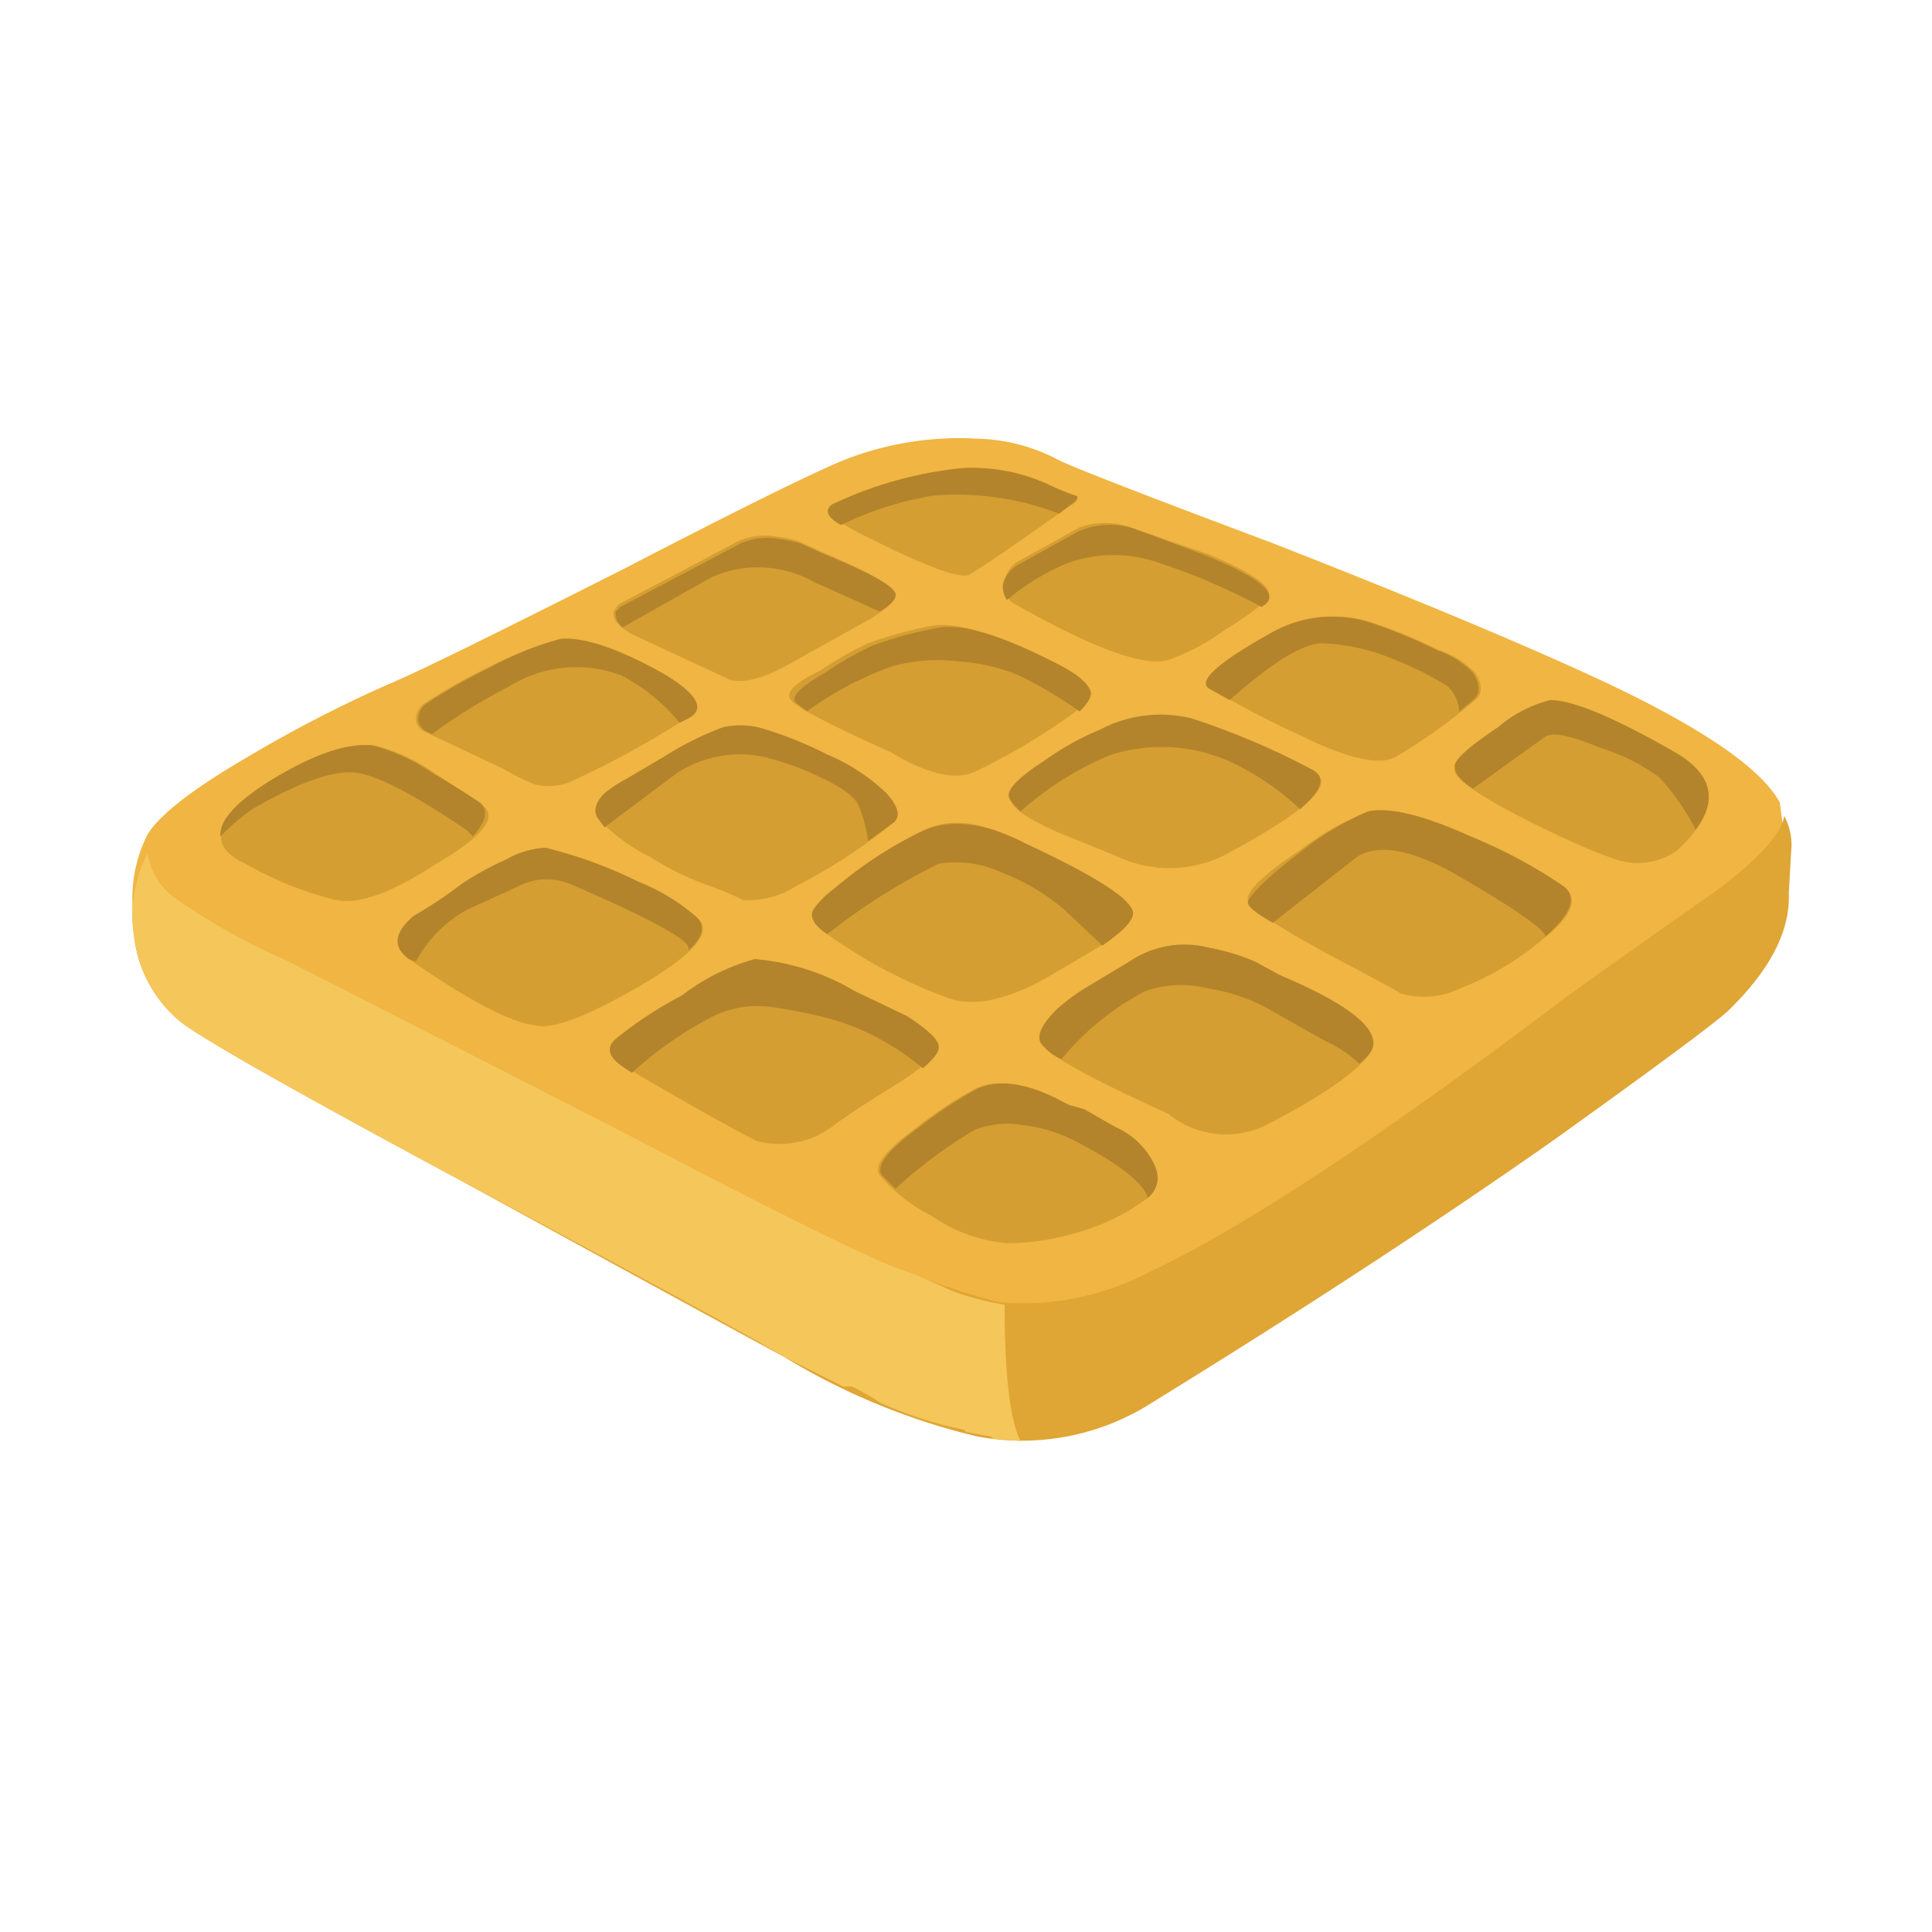 <svg height="85" viewBox="0 0 85 85" width="85" xmlns="http://www.w3.org/2000/svg"><path d="m78.3 35.3a28.2 28.2 0 0 1  .3 3.4q.1 2.5-2.7 5.2-1.1 1-7.7 5.8-8 5.9-17.6 11.8a10.6 10.6 0 0 1 -7.6 1.4 29.4 29.4 0 0 1 -8.5-3.5q-1.8-1-14.3-7.8-10.6-5.9-12.2-7.1a5.8 5.8 0 0 1 -2.1-4 6.2 6.2 0 0 1  .6-3.8q.8-1.3 4.4-3.4a57.7 57.7 0 0 1 6.2-3.2q1.7-.7 10.4-5.1 8.3-4.3 10-4.9a13.9 13.9 0 0 1 5.5-.8 8 8 0 0 1 3.5.9q.7.4 9.5 3.7 9.7 3.8 14.8 6.2 6.3 3 7.5 5.2z" fill="#f0b542"/><path d="m78.7 39.3q.1 2.5-2.7 5.2-1 .9-7.7 5.7-7.7 5.4-17.6 11.5a10.6 10.6 0 0 1 -7.7 1.5 29.4 29.4 0 0 1 -8.5-3.5q-1.5-.8-14.3-7.8-10.6-5.7-12.2-6.9a5.7 5.7 0 0 1 -2.1-3.8 6 6 0 0 1  .6-3.7 2.9 2.9 0 0 0 1.2 2 27.6 27.6 0 0 0 4.8 2.7q1.8.9 14.9 7.6 10.7 5.6 12.4 6.1a28.6 28.6 0 0 0 4.2 1.4 12 12 0 0 0 6.5-1.3q6.2-2.9 18.5-12.2 2.5-1.8 6.5-4.6 2.8-2.1 3-3.3a2.7 2.7 0 0 1  .3 1.6z" fill="#dfa535"/><path d="m20.2 51.9q-10.6-5.7-12.2-6.9a5.7 5.7 0 0 1 -2.1-3.8 6 6 0 0 1  .6-3.7 2.9 2.9 0 0 0 1.2 2 27.6 27.6 0 0 0 4.8 2.7q1.8.9 14.9 7.6 10.7 5.6 12.4 6.1.8.3 2.1.9a12.5 12.5 0 0 0 2.3.6q0 4.6.7 6l-1.2-.1-.1-.1-1.1-.2-.1-.1a17.3 17.3 0 0 1 -3.7-1.2l-.3-.2-.9-.5h-.4l-2.6-1.3q-1.4-.9-14.3-7.8z" fill="#f5c659"/><path d="m21.2 35.4q1.1.8-2 2.6-2.9 1.9-4.4 1.6a15.2 15.2 0 0 1 -4-1.6q-1.5-.7-.9-1.7a5.1 5.1 0 0 1 2-1.9q2.9-1.8 4.6-1.6a8.2 8.2 0 0 1 2.6 1.2q.9.6 2.1 1.4z" fill="#d49e32"/><path d="m24.7 28.2q1.5-.2 4.5 1.5 2.1 1.3 1 1.9a39.5 39.5 0 0 1 -4.9 2.7 2.5 2.5 0 0 1 -1.8.2 11.5 11.5 0 0 1 -1.4-.7l-3.4-1.6a.7.7 0 0 1 -.4-.5.9.9 0 0 1  .3-.7 23.8 23.8 0 0 1 2.8-1.6 13.4 13.4 0 0 1 3.3-1.2z" fill="#d49e32"/><path d="m39.4 26.2q-.1.5-1.6 1.3l-2.7 1.5q-2 1.2-3 .9l-4.3-2q-.9-.5-.8-1l .2-.3 5.3-2.8a2.9 2.9 0 0 1 1.6-.2 7.4 7.4 0 0 1 1 .2l1.1.5q3.3 1.4 3.2 1.9z" fill="#d49e32"/><path d="m38.3 23.7q-2.3-1.1-1.7-1.5a17.3 17.3 0 0 1 5.7-1.6 8 8 0 0 1 4 .8 8.6 8.6 0 0 0 1 .4q.3.2-.3.5-3.8 2.7-4.4 3-.7.2-4.3-1.6z" fill="#d49e32"/><path d="m18 42.2q-1.1-.8.2-1.9a20.3 20.3 0 0 0 2.1-1.4 13.2 13.2 0 0 1 2-1.1 3.8 3.8 0 0 1 1.7-.5 19.9 19.9 0 0 1 4.1 1.5 8.7 8.7 0 0 1 2.6 1.6q1.1 1-3.3 3.4-2.9 1.6-3.9 1.3-1.6-.2-5.5-2.9z" fill="#d49e32"/><path d="m26.3 36q-.3-.5.3-1.1a5.4 5.4 0 0 1 1-.6l1.7-1a13.8 13.8 0 0 1 2.5-1.3 3.5 3.5 0 0 1 1.9.1 16.8 16.8 0 0 1 2.7 1.1 8.6 8.6 0 0 1 2.6 1.7q.8.9.3 1.3a24.8 24.8 0 0 1 -4.3 2.8 3.9 3.9 0 0 1 -2.3.6 13.2 13.2 0 0 0 -1.4-.6 12.6 12.6 0 0 1 -2.7-1.3 8.1 8.1 0 0 1 -2.3-1.7z" fill="#d49e32"/><path d="m46.5 29.2q1.5.8 1.4 1.4c0 .2-.2.4-.7.8a28.7 28.7 0 0 1 -4.2 2.5q-1.3.7-3.8-.8-4-1.8-4.4-2.3t1.3-1.3a13.7 13.7 0 0 1 2.1-1.2 17.1 17.1 0 0 1 3-.8q1.8-.1 5.3 1.7z" fill="#d49e32"/><path d="m50 23.3q.3.1 3.2 1.1 3.6 1.5 2.3 2.2-.9.7-1.6 1.1a9.7 9.7 0 0 1 -2.4 1.3q-1.5.6-6.8-2.4a.9.9 0 0 1 -.5-1 1.2 1.2 0 0 1  .6-.9l2.7-1.5a3.4 3.4 0 0 1 2.5.1z" fill="#d49e32"/><path d="m37.5 43.6 2.3 1.1c1 .6 1.5 1 1.5 1.3s-.6.9-1.7 1.6q-2.1 1.3-2.9 1.9a3.9 3.9 0 0 1 -3.4.7q-1.6-.8-5.7-3.2-1.1-.7-.4-1.3a16.9 16.9 0 0 1 2.8-1.9 9.3 9.3 0 0 1 3.2-1.6 10.2 10.2 0 0 1 4.3 1.4z" fill="#d49e32"/><path d="m49.8 40q .3.5-1.2 1.5-.3.2-2.7 1.6-2.6 1.4-4.2.8a22 22 0 0 1 -5.3-2.8q-.9-.6-.6-1.1a4 4 0 0 1  .9-.9 18.2 18.2 0 0 1 3.8-2.5q1.8-1 4.5.5 4.4 2.1 4.8 2.9z" fill="#d49e32"/><path d="m54.1 37.5a5.4 5.4 0 0 1 -4.9.2q-1.7-.7-2.7-1.1-2-.9-2-1.4t1.5-1.6a12.4 12.4 0 0 1 2.5-1.4 5.7 5.7 0 0 1 4-.5 32.4 32.4 0 0 1 5.4 2.3q1.2.8-3.8 3.5z" fill="#d49e32"/><path d="m53.3 30.3q-.8-.5 2.8-2.5a5.4 5.4 0 0 1 4.3-.4 22.4 22.4 0 0 1 2.9 1.2 3.9 3.9 0 0 1 1.6 1q .5.8 0 1.2a24.5 24.5 0 0 1 -3.5 2.5q-1.1.6-4.3-1a37.5 37.5 0 0 1 -3.8-2z" fill="#d49e32"/><path d="m73.8 37.4a3 3 0 0 1 -3 .3q-.7-.2-3.2-1.4-3.8-1.9-3.6-2.5c.1-.4.7-.9 1.9-1.7a5.7 5.7 0 0 1 2.3-1.2q1.5 0 5.5 2.3 2.9 1.6.1 4.2z" fill="#d49e32"/><path d="m60.2 35.7q1.4-.3 4.5 1.1a22 22 0 0 1 4.1 2.2q1 .8-.9 2.3a12.8 12.8 0 0 1 -3.7 2.2 3.6 3.6 0 0 1 -2.6.2c-.1-.1-.7-.4-1.8-1q-4.8-2.5-4.9-3.1t2.3-2.2a12.4 12.4 0 0 1 3-1.7z" fill="#d49e32"/><path d="m55.7 49.5a4 4 0 0 1 -4.3-.5q-5.1-2.3-5.6-3.1-.3-.5.7-1.5a9.3 9.3 0 0 1 1.2-.9l2-1.2a4.3 4.3 0 0 1 3.5-.6 9.6 9.6 0 0 1 2 .6l1.1.6q3.8 1.6 4.1 2.8t-4.7 3.8z" fill="#d49e32"/><path d="m49.1 49.6a3.4 3.4 0 0 1 1.5 1.3q.7 1.1-.1 1.8a9.2 9.2 0 0 1 -2.7 1.4 11.3 11.3 0 0 1 -3.4.6 6.8 6.8 0 0 1 -3.4-1.2 7.4 7.4 0 0 1 -2.3-1.8q-.4-.6 1.5-2a18.9 18.9 0 0 1 2.7-1.8q1.5-.7 4 .7l.7.2z" fill="#d49e32"/><path d="m9.7 36.8q-.1-1 2.1-2.4 2.9-1.8 4.6-1.6a8.2 8.2 0 0 1 2.6 1.2q.9.5 2.1 1.3.6.5-.3 1.5a2.3 2.3 0 0 0 -.3-.3q-3.4-2.3-4.8-2.5-1.5-.2-4.6 1.6a9.5 9.5 0 0 0 -1.4 1.2z" fill="#b4842c"/><path d="m29.3 29.7q2.1 1.3 1 1.9l-.4.2a8.1 8.1 0 0 0 -2.6-2.1 5.6 5.6 0 0 0 -4.9.5 25.2 25.2 0 0 0 -3.4 2.1l-.2-.1a.7.7 0 0 1 -.4-.5.9.9 0 0 1  .3-.7 23.8 23.8 0 0 1 2.8-1.6 13.4 13.4 0 0 1 3.2-1.3q1.6-.1 4.6 1.6z" fill="#b4842c"/><path d="m39.4 26.2q0 .3-.7.7l-2.9-1.3a5 5 0 0 0 -4.5-.2l-3.9 2.2a.7.7 0 0 1 -.3-.7l.2-.2 5.3-2.8a2.9 2.9 0 0 1 1.6-.2 7.4 7.4 0 0 1 1 .2l1.1.5q3.2 1.3 3.1 1.8z" fill="#b4842c"/><path d="m47.1 22.2-.5.4a12.6 12.6 0 0 0 -5.5-.8 14.6 14.6 0 0 0 -4.1 1.3q-.9-.5-.4-.9a17.3 17.3 0 0 1 5.7-1.6 8 8 0 0 1 4 .8 8.6 8.6 0 0 0 1 .4c.2 0 .1.2-.2.4z" fill="#b4842c"/><path d="m23 38.9q-.2.1-2.4 1.1a5.6 5.6 0 0 0 -2.3 2.3l-.3-.1q-1.1-.8.2-1.9a20.3 20.3 0 0 0 2.1-1.4 13.2 13.2 0 0 1 2-1.1 3.8 3.8 0 0 1 1.7-.5 19.9 19.9 0 0 1 4.1 1.5 8.7 8.7 0 0 1 2.6 1.6q.5.6-.4 1.4v-.1q-.1-.6-5.2-2.8a2.7 2.7 0 0 0 -2.1 0z" fill="#b4842c"/><path d="m27.5 34.3 1.7-1a13.8 13.8 0 0 1 2.6-1.3 3.5 3.5 0 0 1 1.9.1 16.8 16.8 0 0 1 2.7 1.1 8.6 8.6 0 0 1 2.6 1.7q.8.9.3 1.3l-1.1.8a6.7 6.7 0 0 0 -.4-1.5q-.2-.6-1.7-1.3a12.4 12.4 0 0 0 -2.5-.9 5.1 5.1 0 0 0 -3.8.7l-3.2 2.4-.3-.4q-.3-.5.3-1.1a5.4 5.4 0 0 1  .9-.6z" fill="#b4842c"/><path d="m46.5 29.2q1.4.7 1.5 1.3 0 .3-.5.8a19.2 19.2 0 0 0 -2.7-1.6 8.5 8.5 0 0 0 -2.6-.6 7.5 7.5 0 0 0 -2.9.2 14.6 14.6 0 0 0 -3.8 2l-.5-.4q-.3-.4 1.3-1.3a13.7 13.7 0 0 1 2.1-1.2 17.1 17.1 0 0 1 3-.8q1.6-.2 5.1 1.6z" fill="#b4842c"/><path d="m53.2 24.5q3.6 1.5 2.3 2.2a27.9 27.9 0 0 0 -4.4-1.9 6 6 0 0 0 -4.2 0 10.3 10.3 0 0 0 -2.6 1.6q-.5-.8.4-1.5l2.7-1.5a3.4 3.4 0 0 1 2.6-.1q.3.1 3.2 1.2z" fill="#b4842c"/><path d="m41.3 46.1q0 .3-.7.9a11.1 11.1 0 0 0 -3.8-2.1 20.9 20.9 0 0 0 -2.9-.6 4.5 4.5 0 0 0 -2.7.5 16.8 16.8 0 0 0 -3.4 2.4l-.3-.2q-1.1-.7-.4-1.3a16.9 16.9 0 0 1 2.9-1.9 9.3 9.3 0 0 1 3.2-1.6 10.2 10.2 0 0 1 4.4 1.4l2.3 1.1q1.4.9 1.4 1.4z" fill="#b4842c"/><path d="m45.1 37.1q4.3 2 4.7 2.9.3.5-1.3 1.6l-1.7-1.6a9.3 9.3 0 0 0 -2.7-1.6 4.8 4.8 0 0 0 -2.8-.4 27.3 27.3 0 0 0 -4.9 3.1q-.9-.6-.6-1.1a4 4 0 0 1  .9-.9 18.2 18.2 0 0 1 3.8-2.5q1.9-.9 4.6.5z" fill="#b4842c"/><path d="m57.2 35.6a11.8 11.8 0 0 0 -3.1-2.1 7.4 7.4 0 0 0 -5.2-.3 13.8 13.8 0 0 0 -4 2.5q-.5-.5-.5-.6-.2-.5 1.5-1.6a12.4 12.4 0 0 1 2.5-1.4 5.7 5.7 0 0 1 4-.5 32.4 32.4 0 0 1 5.4 2.3q.8.5-.6 1.7z" fill="#b4842c"/><path d="m63.2 28.6a3.9 3.9 0 0 1 1.6 1q .5.8 0 1.2l-.6.5a1.7 1.7 0 0 0 -.5-1.1 14 14 0 0 0 -2.4-1.2 8.8 8.8 0 0 0 -3.2-.7q-1.3.1-4 2.5l-.9-.5q-.8-.5 2.8-2.5a5.4 5.4 0 0 1 4.3-.4 22.2 22.2 0 0 1 2.9 1.2z" fill="#b4842c"/><path d="m49.1 49.6a3.4 3.4 0 0 1 1.5 1.3q.7 1.1-.1 1.8-.3-1-3.2-2.5a6.7 6.7 0 0 0 -2.3-.7 4 4 0 0 0 -2.1.2 20.4 20.4 0 0 0 -3.5 2.6l-.6-.6q-.4-.6 1.5-2a18.9 18.9 0 0 1 2.7-1.8q1.5-.7 4 .7l.7.2z" fill="#b4842c"/><path d="m56 44.5a7.8 7.8 0 0 0 -2.8-1 4.8 4.8 0 0 0 -2.8.1 11.8 11.8 0 0 0 -3.7 3 2.2 2.2 0 0 1 -.9-.7q-.3-.5.7-1.5a9.3 9.3 0 0 1 1.2-.9l2-1.2a4.3 4.3 0 0 1 3.5-.6 9.6 9.6 0 0 1 2 .6l1.1.6q3.8 1.6 4.1 2.8c.1.4-.1.7-.6 1.1a5.1 5.1 0 0 0 -1.5-1z" fill="#b4842c"/><path d="m60.2 35.7q1.4-.3 4.5 1.1a22 22 0 0 1 4.1 2.2q.9.7-.8 2.2-.1-.5-3.9-2.7-3-1.7-4.4-.8l-3.7 2.9c-.7-.4-1.1-.7-1.1-.9s.7-1 2.3-2.2a12.4 12.4 0 0 1 3-1.8z" fill="#b4842c"/><path d="m74.6 36.5a10.2 10.2 0 0 0 -1.6-2.3 8.6 8.6 0 0 0 -2.6-1.3q-1.9-.8-2.4-.5l-3.2 2.3c-.6-.4-.8-.7-.8-1s .7-.9 1.9-1.7a5.7 5.7 0 0 1 2.3-1.2q1.5 0 5.5 2.3 2.4 1.4.9 3.4z" fill="#b4842c"/></svg>